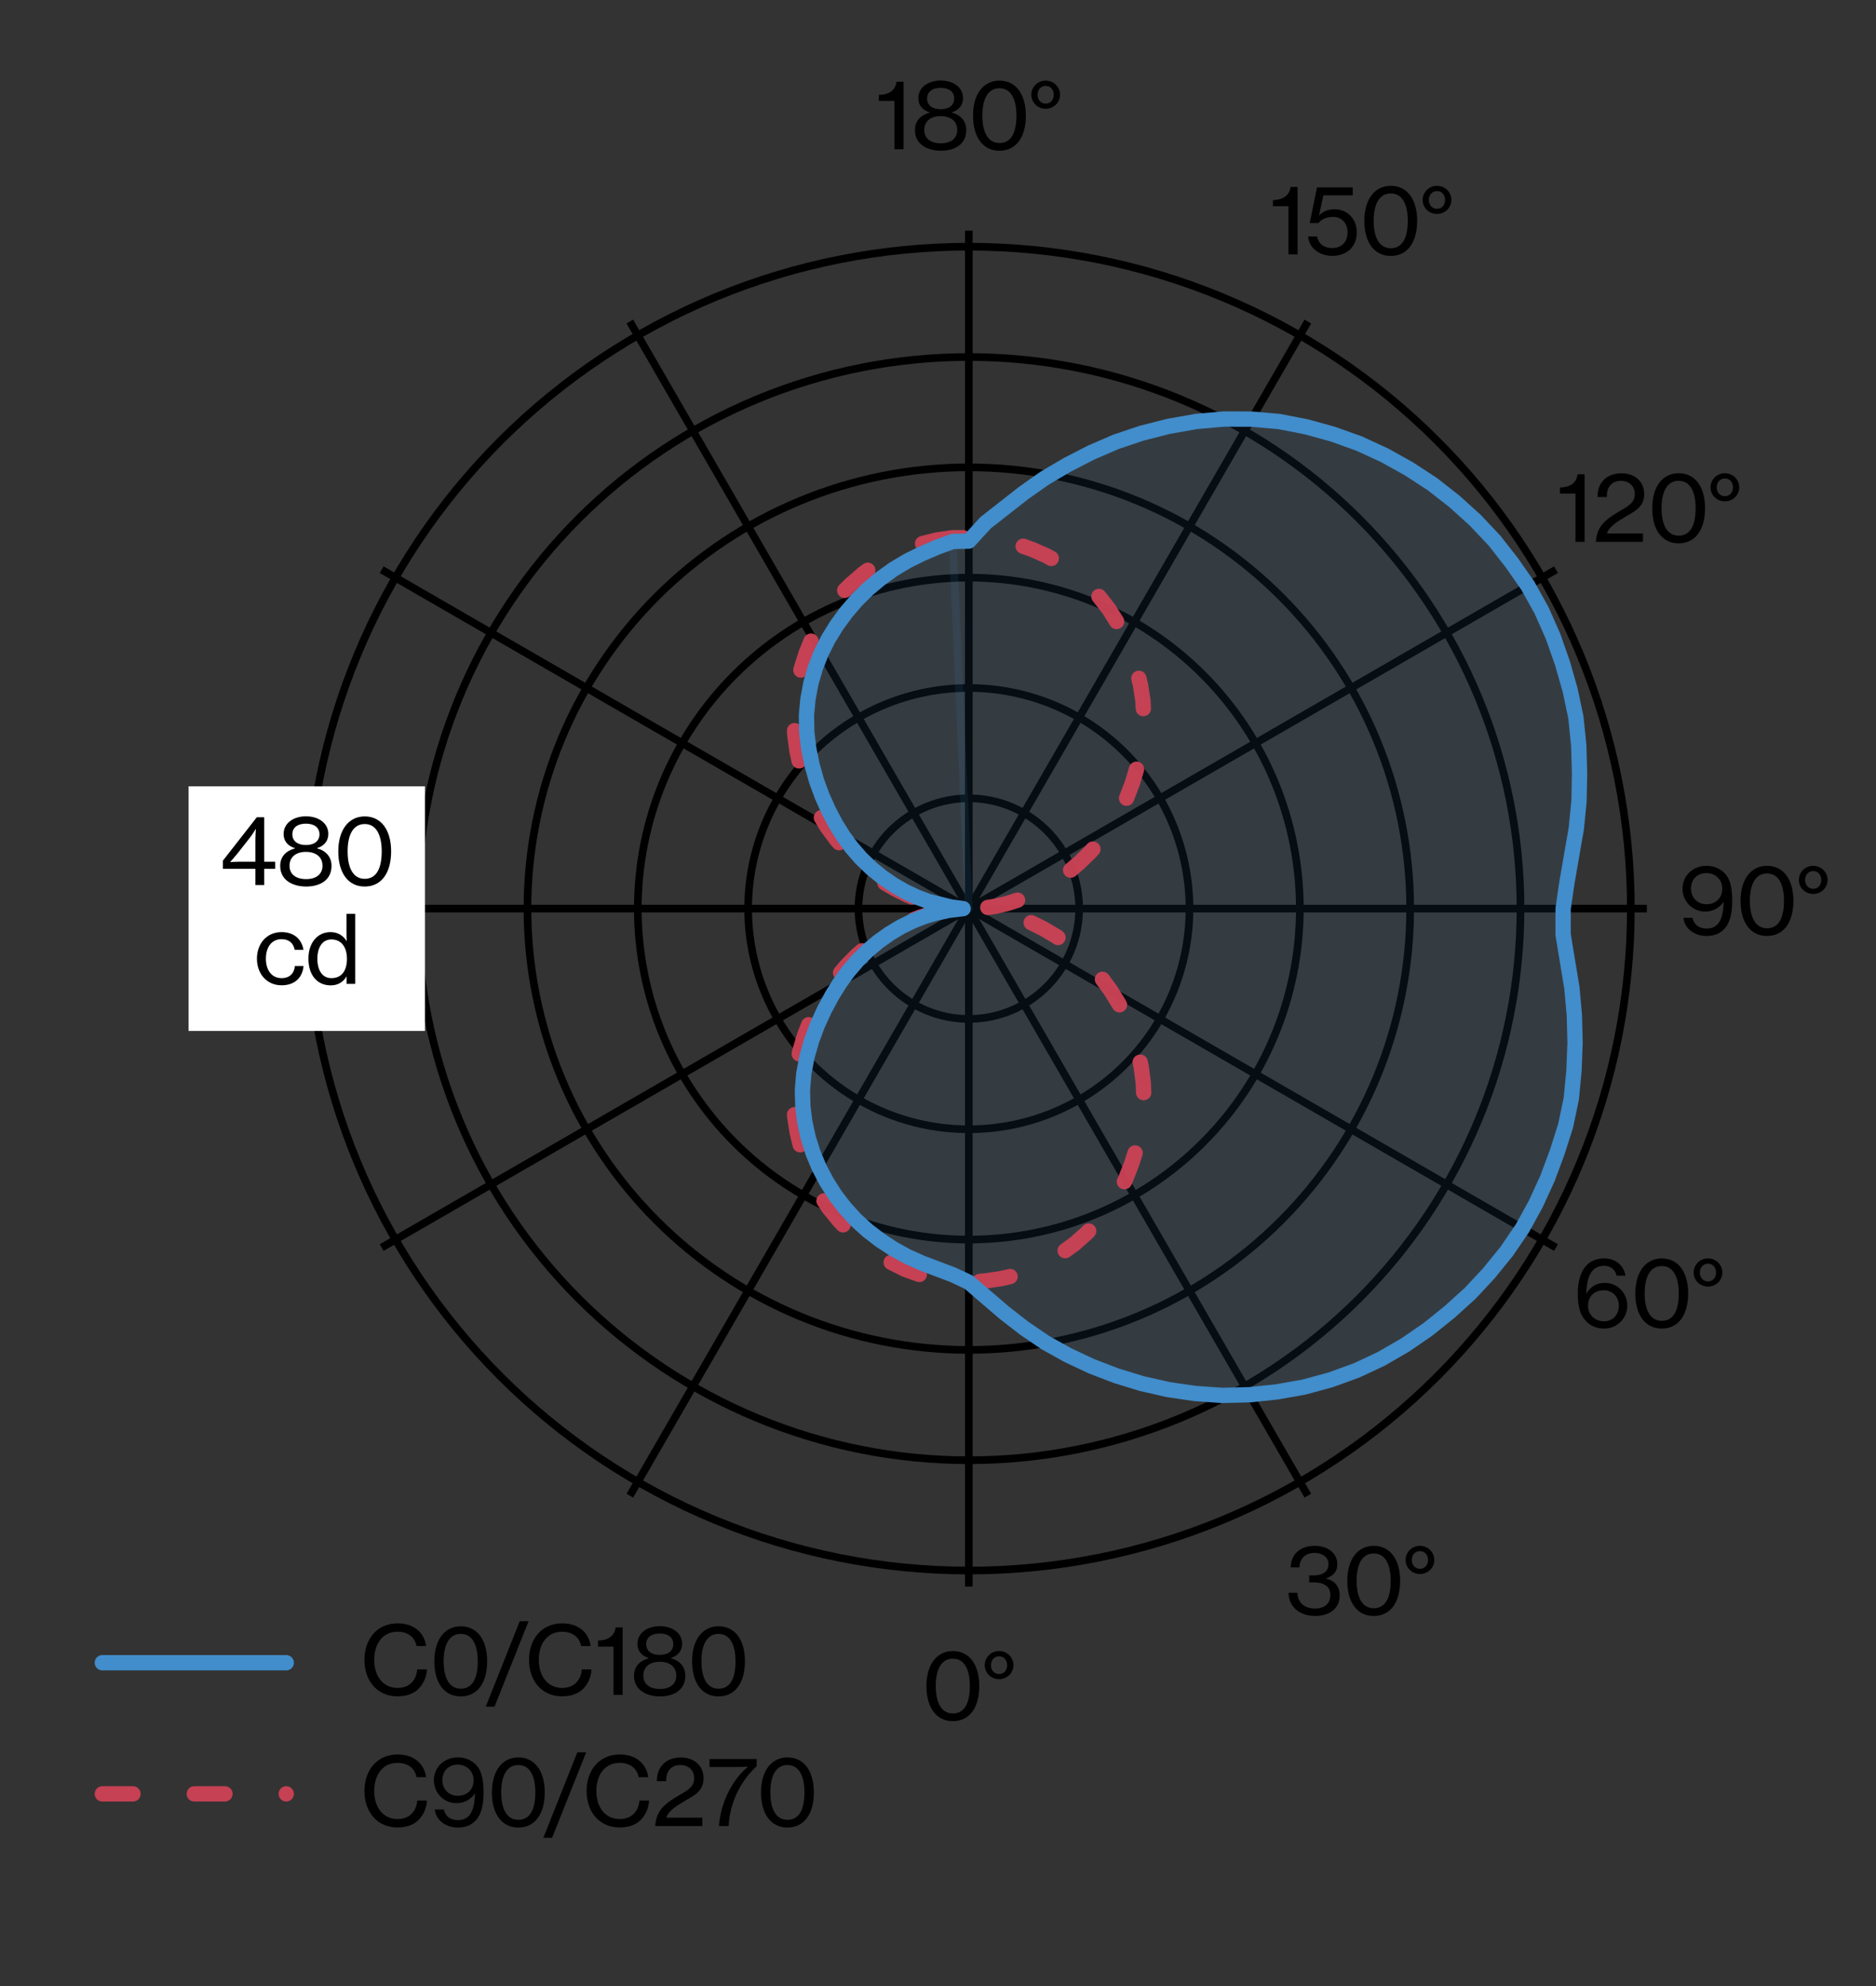 <?xml version="1.0" encoding="utf-8" standalone="no"?>
<!DOCTYPE svg PUBLIC "-//W3C//DTD SVG 1.1//EN"
  "http://www.w3.org/Graphics/SVG/1.1/DTD/svg11.dtd">
<svg xmlns:xlink="http://www.w3.org/1999/xlink" width="244.8pt" height="259.2pt" viewBox="0 0 244.8 259.2" xmlns="http://www.w3.org/2000/svg" version="1.1">
 <rect x="0" y="0" width="244.8" height="259.2" fill="#333333" stroke="none"/>
 <defs>
  <style type="text/css">*{stroke-linejoin: round; stroke-linecap: butt}</style>
 </defs>
 <g id="figure_1">
  <g id="axes_1">
   <g id="matplotlib.axis_1">
    <g id="xtick_1">
     <g id="line2d_1">
      <path d="M 126.422 118.585 
L 126.422 207.063 
" clip-path="url(#p7d780ab460)" style="fill: none; stroke: #000000; stroke-linecap: square"/>
     </g>
     <g id="text_1">
      <!-- 0° -->
      <g transform="translate(120.24 224.435) scale(0.12 -0.12)">
       <defs>
        <path id="NHaasGroteskTXPro-55Rg-30" d="M 2131 -102 
C 3277 -102 3930 832 3930 2285 
C 3930 3770 3232 4666 2138 4666 
C 1050 4666 339 3757 339 2285 
C 339 832 1005 -102 2131 -102 
z
M 2138 422 
C 1357 422 973 1152 973 2285 
C 973 3430 1357 4147 2138 4147 
C 2912 4147 3290 3418 3290 2285 
C 3290 1133 2931 422 2138 422 
z
" transform="scale(0.016)"/>
        <path id="NHaasGroteskTXPro-55Rg-b0" d="M 1222 2752 
C 1766 2752 2202 3174 2202 3706 
C 2202 4237 1766 4666 1222 4666 
C 685 4666 250 4237 250 3706 
C 250 3174 685 2752 1222 2752 
z
M 1222 3104 
C 896 3104 672 3360 672 3706 
C 672 4045 896 4307 1222 4307 
C 1562 4307 1773 4045 1773 3706 
C 1773 3360 1562 3104 1222 3104 
z
" transform="scale(0.016)"/>
       </defs>
       <use xlink:href="#NHaasGroteskTXPro-55Rg-30"/>
       <use xlink:href="#NHaasGroteskTXPro-55Rg-b0" x="64.825"/>
      </g>
     </g>
    </g>
    <g id="xtick_2">
     <g id="line2d_2">
      <path d="M 126.422 118.585 
L 170.661 195.209 
" clip-path="url(#p7d780ab460)" style="fill: none; stroke: #000000; stroke-linecap: square"/>
     </g>
     <g id="text_2">
      <!-- 30° -->
      <g transform="translate(167.801 210.706) scale(0.12 -0.12)">
       <defs>
        <path id="NHaasGroteskTXPro-55Rg-33" d="M 2003 -102 
C 2931 -102 3654 390 3654 1280 
C 3654 1869 3373 2272 2739 2438 
L 2739 2458 
C 3187 2605 3494 2899 3494 3411 
C 3494 4198 2816 4666 1958 4666 
C 941 4666 333 4058 326 3200 
L 922 3200 
C 928 3770 1299 4186 1939 4186 
C 2470 4186 2893 3898 2893 3418 
C 2893 2944 2541 2656 1862 2656 
L 1581 2656 
L 1581 2182 
L 1869 2182 
C 2605 2182 3021 1888 3021 1331 
C 3021 710 2592 403 1984 403 
C 1248 403 800 806 781 1478 
L 179 1478 
C 186 973 384 576 717 307 
C 1043 38 1491 -102 2003 -102 
z
" transform="scale(0.016)"/>
       </defs>
       <use xlink:href="#NHaasGroteskTXPro-55Rg-33"/>
       <use xlink:href="#NHaasGroteskTXPro-55Rg-30" x="61.3"/>
       <use xlink:href="#NHaasGroteskTXPro-55Rg-b0" x="126.125"/>
      </g>
     </g>
    </g>
    <g id="xtick_3">
     <g id="line2d_3">
      <path d="M 126.422 118.585 
L 203.046 162.824 
" clip-path="url(#p7d780ab460)" style="fill: none; stroke: #000000; stroke-linecap: square"/>
     </g>
     <g id="text_3">
      <!-- 60° -->
      <g transform="translate(205.233 173.196) scale(0.12 -0.12)">
       <defs>
        <path id="NHaasGroteskTXPro-55Rg-36" d="M 2138 -102 
C 3014 -102 3712 602 3706 1466 
C 3699 2317 3027 3002 2189 3002 
C 1638 3002 1235 2784 934 2285 
L 922 2285 
C 954 3469 1280 4160 2138 4160 
C 2650 4160 2925 3808 2970 3494 
L 3578 3494 
C 3494 4058 3040 4666 2125 4666 
C 1536 4666 1094 4435 794 4026 
C 493 3610 339 3014 339 2304 
C 339 1389 499 768 973 333 
C 1248 64 1626 -102 2138 -102 
z
M 2125 390 
C 1510 390 1037 826 1037 1453 
C 1037 2086 1472 2502 2106 2502 
C 2688 2502 3130 2074 3130 1446 
C 3130 819 2701 390 2125 390 
z
" transform="scale(0.016)"/>
       </defs>
       <use xlink:href="#NHaasGroteskTXPro-55Rg-36"/>
       <use xlink:href="#NHaasGroteskTXPro-55Rg-30" x="62.6"/>
       <use xlink:href="#NHaasGroteskTXPro-55Rg-b0" x="127.425"/>
      </g>
     </g>
    </g>
    <g id="xtick_4">
     <g id="line2d_4">
      <path d="M 126.422 118.585 
L 214.9 118.585 
" clip-path="url(#p7d780ab460)" style="fill: none; stroke: #000000; stroke-linecap: square"/>
     </g>
     <g id="text_4">
      <!-- 90° -->
      <g transform="translate(218.963 121.957) scale(0.12 -0.12)">
       <defs>
        <path id="NHaasGroteskTXPro-55Rg-39" d="M 1952 -102 
C 2406 -102 2784 32 3059 288 
C 3501 685 3686 1357 3686 2266 
C 3686 3264 3520 3917 3002 4314 
C 2733 4518 2381 4666 1926 4666 
C 992 4666 301 3968 307 3104 
C 314 2246 992 1555 1837 1555 
C 2374 1555 2797 1798 3091 2202 
L 3104 2202 
C 3078 1485 2963 998 2701 710 
C 2522 506 2278 403 1939 403 
C 1357 403 1050 749 992 1126 
L 371 1126 
C 429 454 1050 -102 1952 -102 
z
M 1920 2054 
C 1344 2054 883 2496 883 3117 
C 883 3744 1312 4173 1926 4173 
C 2528 4173 3008 3744 3008 3117 
C 3008 2490 2586 2054 1920 2054 
z
" transform="scale(0.016)"/>
       </defs>
       <use xlink:href="#NHaasGroteskTXPro-55Rg-39"/>
       <use xlink:href="#NHaasGroteskTXPro-55Rg-30" x="62.6"/>
       <use xlink:href="#NHaasGroteskTXPro-55Rg-b0" x="127.425"/>
      </g>
     </g>
    </g>
    <g id="xtick_5">
     <g id="line2d_5">
      <path d="M 126.422 118.585 
L 203.046 74.346 
" clip-path="url(#p7d780ab460)" style="fill: none; stroke: #000000; stroke-linecap: square"/>
     </g>
     <g id="text_5">
      <!-- 120° -->
      <g transform="translate(203.029 70.718) scale(0.12 -0.12)">
       <defs>
        <path id="NHaasGroteskTXPro-55Rg-31" d="M 1331 0 
L 1952 0 
L 1952 4589 
L 1472 4589 
C 1389 3923 851 3706 275 3693 
L 275 3283 
L 1331 3283 
L 1331 0 
z
" transform="scale(0.016)"/>
        <path id="NHaasGroteskTXPro-55Rg-32" d="M 256 0 
L 3456 0 
L 3456 570 
L 1011 570 
L 1024 621 
C 1203 1094 1824 1440 2298 1728 
C 2982 2118 3539 2413 3539 3258 
C 3539 4064 2938 4659 2003 4659 
C 1504 4659 1069 4506 787 4205 
C 512 3923 365 3558 365 3046 
L 998 3046 
C 998 3430 1075 3680 1254 3866 
C 1421 4051 1645 4147 1952 4147 
C 2534 4147 2899 3782 2899 3245 
C 2899 2720 2566 2490 1997 2163 
C 1562 1901 1088 1638 742 1254 
C 467 941 282 550 256 0 
z
" transform="scale(0.016)"/>
       </defs>
       <use xlink:href="#NHaasGroteskTXPro-55Rg-31"/>
       <use xlink:href="#NHaasGroteskTXPro-55Rg-32" x="39.4"/>
       <use xlink:href="#NHaasGroteskTXPro-55Rg-30" x="99.325"/>
       <use xlink:href="#NHaasGroteskTXPro-55Rg-b0" x="164.15"/>
      </g>
     </g>
    </g>
    <g id="xtick_6">
     <g id="line2d_6">
      <path d="M 126.422 118.585 
L 170.661 41.961 
" clip-path="url(#p7d780ab460)" style="fill: none; stroke: #000000; stroke-linecap: square"/>
     </g>
     <g id="text_6">
      <!-- 150° -->
      <g transform="translate(165.575 33.209) scale(0.12 -0.12)">
       <defs>
        <path id="NHaasGroteskTXPro-55Rg-35" d="M 1862 -96 
C 2810 -96 3514 512 3514 1491 
C 3514 2496 2784 3072 2016 3072 
C 1549 3072 1216 2925 960 2662 
L 947 2662 
L 1242 4019 
L 3238 4019 
L 3238 4557 
L 806 4557 
L 314 2131 
L 902 2131 
C 1075 2349 1395 2554 1901 2554 
C 2445 2554 2886 2163 2886 1504 
C 2886 858 2483 435 1850 435 
C 1229 435 909 762 813 1222 
L 205 1222 
C 262 486 902 -96 1862 -96 
z
" transform="scale(0.016)"/>
       </defs>
       <use xlink:href="#NHaasGroteskTXPro-55Rg-31"/>
       <use xlink:href="#NHaasGroteskTXPro-55Rg-35" x="39.4"/>
       <use xlink:href="#NHaasGroteskTXPro-55Rg-30" x="98.4"/>
       <use xlink:href="#NHaasGroteskTXPro-55Rg-b0" x="163.225"/>
      </g>
     </g>
    </g>
    <g id="xtick_7">
     <g id="line2d_7">
      <path d="M 126.422 118.585 
L 126.422 30.107 
" clip-path="url(#p7d780ab460)" style="fill: none; stroke: #000000; stroke-linecap: square"/>
     </g>
     <g id="text_7">
      <!-- 180° -->
      <g transform="translate(114.16 19.479) scale(0.12 -0.12)">
       <defs>
        <path id="NHaasGroteskTXPro-55Rg-38" d="M 2029 -102 
C 2899 -102 3750 288 3750 1306 
C 3750 1920 3354 2342 2771 2490 
L 2771 2509 
C 3258 2662 3533 3008 3533 3475 
C 3533 4205 2874 4672 2010 4672 
C 1152 4672 493 4198 493 3469 
C 493 3002 768 2656 1261 2509 
L 1261 2490 
C 678 2330 262 1952 262 1306 
C 262 294 1158 -102 2029 -102 
z
M 2010 2720 
C 1440 2720 1088 2995 1088 3450 
C 1088 3904 1440 4173 2010 4173 
C 2579 4173 2931 3904 2931 3450 
C 2931 2995 2579 2720 2010 2720 
z
M 2029 403 
C 1318 403 896 736 896 1312 
C 896 1888 1312 2253 2010 2253 
C 2714 2253 3136 1888 3136 1312 
C 3136 742 2714 403 2029 403 
z
" transform="scale(0.016)"/>
       </defs>
       <use xlink:href="#NHaasGroteskTXPro-55Rg-31"/>
       <use xlink:href="#NHaasGroteskTXPro-55Rg-38" x="39.4"/>
       <use xlink:href="#NHaasGroteskTXPro-55Rg-30" x="101.325"/>
       <use xlink:href="#NHaasGroteskTXPro-55Rg-b0" x="166.15"/>
      </g>
     </g>
    </g>
    <g id="xtick_8">
     <g id="line2d_8">
      <path d="M 126.422 118.585 
L 82.183 41.961 
" clip-path="url(#p7d780ab460)" style="fill: none; stroke: #000000; stroke-linecap: square"/>
     </g>
    </g>
    <g id="xtick_9">
     <g id="line2d_9">
      <path d="M 126.422 118.585 
L 49.798 74.346 
" clip-path="url(#p7d780ab460)" style="fill: none; stroke: #000000; stroke-linecap: square"/>
     </g>
    </g>
    <g id="xtick_10">
     <g id="line2d_10">
      <path d="M 126.422 118.585 
L 37.944 118.585 
" clip-path="url(#p7d780ab460)" style="fill: none; stroke: #000000; stroke-linecap: square"/>
     </g>
    </g>
    <g id="xtick_11">
     <g id="line2d_11">
      <path d="M 126.422 118.585 
L 49.798 162.824 
" clip-path="url(#p7d780ab460)" style="fill: none; stroke: #000000; stroke-linecap: square"/>
     </g>
    </g>
    <g id="xtick_12">
     <g id="line2d_12">
      <path d="M 126.422 118.585 
L 82.183 195.209 
" clip-path="url(#p7d780ab460)" style="fill: none; stroke: #000000; stroke-linecap: square"/>
     </g>
    </g>
   </g>
   <g id="matplotlib.axis_2">
    <g id="ytick_1">
     <g id="line2d_13">
      <path d="M 126.422 132.983 
C 128.313 132.983 130.185 132.611 131.932 131.887 
C 133.679 131.164 135.266 130.103 136.603 128.766 
C 137.94 127.429 139.001 125.842 139.724 124.095 
C 140.448 122.348 140.82 120.476 140.82 118.585 
C 140.82 116.694 140.448 114.822 139.724 113.075 
C 139.001 111.328 137.94 109.741 136.603 108.404 
C 135.266 107.067 133.679 106.006 131.932 105.283 
C 130.185 104.559 128.313 104.187 126.422 104.187 
C 124.531 104.187 122.659 104.559 120.912 105.283 
C 119.165 106.006 117.578 107.067 116.241 108.404 
C 114.904 109.741 113.843 111.328 113.12 113.075 
C 112.396 114.822 112.024 116.694 112.024 118.585 
C 112.024 120.476 112.396 122.348 113.12 124.095 
C 113.843 125.842 114.904 127.429 116.241 128.766 
C 117.578 130.103 119.165 131.164 120.912 131.887 
C 122.659 132.611 124.531 132.983 126.422 132.983 
" clip-path="url(#p7d780ab460)" style="fill: none; stroke: #000000; stroke-linecap: square"/>
     </g>
    </g>
    <g id="ytick_2">
     <g id="line2d_14">
      <path d="M 126.422 147.381 
C 130.204 147.381 133.948 146.637 137.442 145.189 
C 140.936 143.742 144.11 141.621 146.784 138.947 
C 149.458 136.273 151.579 133.099 153.026 129.605 
C 154.474 126.111 155.218 122.367 155.218 118.585 
C 155.218 114.803 154.474 111.059 153.026 107.565 
C 151.579 104.071 149.458 100.897 146.784 98.223 
C 144.11 95.549 140.936 93.428 137.442 91.981 
C 133.948 90.533 130.204 89.789 126.422 89.789 
C 122.64 89.789 118.896 90.533 115.402 91.981 
C 111.908 93.428 108.734 95.549 106.06 98.223 
C 103.386 100.897 101.265 104.071 99.818 107.565 
C 98.37 111.059 97.626 114.803 97.626 118.585 
C 97.626 122.367 98.37 126.111 99.818 129.605 
C 101.265 133.099 103.386 136.273 106.06 138.947 
C 108.734 141.621 111.908 143.742 115.402 145.189 
C 118.896 146.637 122.64 147.381 126.422 147.381 
" clip-path="url(#p7d780ab460)" style="fill: none; stroke: #000000; stroke-linecap: square"/>
     </g>
    </g>
    <g id="ytick_3">
     <g id="line2d_15">
      <path d="M 126.422 161.78 
C 132.094 161.78 137.711 160.662 142.952 158.492 
C 148.192 156.321 152.954 153.139 156.965 149.128 
C 160.976 145.117 164.158 140.355 166.329 135.115 
C 168.499 129.874 169.617 124.257 169.617 118.585 
C 169.617 112.913 168.499 107.296 166.329 102.055 
C 164.158 96.815 160.976 92.053 156.965 88.042 
C 152.954 84.031 148.192 80.849 142.952 78.678 
C 137.711 76.508 132.094 75.39 126.422 75.39 
C 120.75 75.39 115.133 76.508 109.892 78.678 
C 104.652 80.849 99.89 84.031 95.879 88.042 
C 91.868 92.053 88.686 96.815 86.515 102.055 
C 84.345 107.296 83.227 112.913 83.227 118.585 
C 83.227 124.257 84.345 129.874 86.515 135.115 
C 88.686 140.355 91.868 145.117 95.879 149.128 
C 99.89 153.139 104.652 156.321 109.892 158.492 
C 115.133 160.662 120.75 161.78 126.422 161.78 
" clip-path="url(#p7d780ab460)" style="fill: none; stroke: #000000; stroke-linecap: square"/>
     </g>
    </g>
    <g id="ytick_4">
     <g id="line2d_16">
      <path d="M 126.422 176.178 
C 133.985 176.178 141.474 174.688 148.462 171.794 
C 155.449 168.9 161.798 164.657 167.146 159.309 
C 172.494 153.961 176.737 147.612 179.631 140.625 
C 182.525 133.637 184.015 126.148 184.015 118.585 
C 184.015 111.022 182.525 103.533 179.631 96.545 
C 176.737 89.558 172.494 83.209 167.146 77.861 
C 161.798 72.513 155.449 68.27 148.462 65.376 
C 141.474 62.482 133.985 60.992 126.422 60.992 
C 118.859 60.992 111.37 62.482 104.382 65.376 
C 97.395 68.27 91.046 72.513 85.698 77.861 
C 80.35 83.209 76.107 89.558 73.213 96.545 
C 70.319 103.533 68.829 111.022 68.829 118.585 
C 68.829 126.148 70.319 133.637 73.213 140.625 
C 76.107 147.612 80.35 153.961 85.698 159.309 
C 91.046 164.657 97.395 168.9 104.382 171.794 
C 111.37 174.688 118.859 176.178 126.422 176.178 
" clip-path="url(#p7d780ab460)" style="fill: none; stroke: #000000; stroke-linecap: square"/>
     </g>
    </g>
    <g id="ytick_5">
     <g id="line2d_17">
      <path d="M 126.422 190.576 
C 135.876 190.576 145.238 188.714 153.972 185.096 
C 162.706 181.478 170.642 176.175 177.327 169.49 
C 184.012 162.805 189.315 154.869 192.933 146.135 
C 196.551 137.401 198.413 128.039 198.413 118.585 
C 198.413 109.131 196.551 99.769 192.933 91.035 
C 189.315 82.301 184.012 74.365 177.327 67.68 
C 170.642 60.995 162.706 55.692 153.972 52.074 
C 145.238 48.456 135.876 46.594 126.422 46.594 
C 116.968 46.594 107.606 48.456 98.872 52.074 
C 90.138 55.692 82.202 60.995 75.517 67.68 
C 68.832 74.365 63.529 82.301 59.911 91.035 
C 56.293 99.769 54.431 109.131 54.431 118.585 
C 54.431 128.039 56.293 137.401 59.911 146.135 
C 63.529 154.869 68.832 162.805 75.517 169.49 
C 82.202 176.175 90.138 181.478 98.872 185.096 
C 107.606 188.714 116.968 190.576 126.422 190.576 
" clip-path="url(#p7d780ab460)" style="fill: none; stroke: #000000; stroke-linecap: square"/>
     </g>
    </g>
    <g id="ytick_6">
     <g id="line2d_18">
      <path d="M 126.422 204.974 
C 137.767 204.974 149.001 202.74 159.482 198.398 
C 169.963 194.057 179.487 187.693 187.508 179.671 
C 195.53 171.65 201.894 162.126 206.235 151.645 
C 210.577 141.164 212.811 129.93 212.811 118.585 
C 212.811 107.24 210.577 96.006 206.235 85.525 
C 201.894 75.044 195.53 65.52 187.508 57.499 
C 179.487 49.477 169.963 43.113 159.482 38.772 
C 149.001 34.43 137.767 32.196 126.422 32.196 
C 115.077 32.196 103.843 34.43 93.362 38.772 
C 82.881 43.113 73.357 49.477 65.336 57.499 
C 57.314 65.52 50.95 75.044 46.609 85.525 
C 42.267 96.006 40.033 107.24 40.033 118.585 
C 40.033 129.93 42.267 141.164 46.609 151.645 
C 50.95 162.126 57.314 171.65 65.336 179.671 
C 73.357 187.693 82.881 194.057 93.362 198.398 
C 103.843 202.74 115.077 204.974 126.422 204.974 
" clip-path="url(#p7d780ab460)" style="fill: none; stroke: #000000; stroke-linecap: square"/>
     </g>
     <g id="text_8">
      <g id="patch_1">
       <path d="M 24.61 134.551 
L 55.456 134.551 
L 55.456 102.619 
L 24.61 102.619 
z
" style="fill: #ffffff"/>
      </g>
      <!-- 480 -->
      <g transform="translate(28.57 115.508) scale(0.12 -0.12)">
       <defs>
        <path id="NHaasGroteskTXPro-55Rg-34" d="M 2477 0 
L 3078 0 
L 3078 1107 
L 3821 1107 
L 3821 1587 
L 3078 1587 
L 3078 4608 
L 2573 4608 
L 269 1658 
L 269 1107 
L 2477 1107 
L 2477 0 
z
M 768 1562 
L 768 1574 
C 768 1574 1075 1914 1254 2138 
L 2099 3213 
C 2285 3450 2496 3808 2496 3808 
L 2509 3808 
C 2509 3808 2477 3379 2477 3136 
L 2477 1587 
L 1446 1587 
C 1184 1587 768 1562 768 1562 
z
" transform="scale(0.016)"/>
       </defs>
       <use xlink:href="#NHaasGroteskTXPro-55Rg-34"/>
       <use xlink:href="#NHaasGroteskTXPro-55Rg-38" x="62.425"/>
       <use xlink:href="#NHaasGroteskTXPro-55Rg-30" x="124.35"/>
      </g>
      <!-- cd -->
      <g transform="translate(33.097 128.407) scale(0.12 -0.12)">
       <defs>
        <path id="NHaasGroteskTXPro-55Rg-63" d="M 1901 -96 
C 2771 -96 3315 397 3392 1216 
L 2803 1216 
C 2758 704 2438 390 1901 390 
C 1197 390 832 973 832 1715 
C 832 2458 1197 3040 1901 3040 
C 2400 3040 2707 2765 2790 2317 
L 3386 2317 
C 3264 3053 2726 3520 1901 3520 
C 870 3520 224 2714 224 1715 
C 224 710 870 -96 1901 -96 
z
" transform="scale(0.016)"/>
        <path id="NHaasGroteskTXPro-55Rg-64" d="M 1741 -102 
C 2221 -102 2586 122 2803 493 
L 2816 493 
L 2816 0 
L 3405 0 
L 3405 4762 
L 2810 4762 
L 2810 3546 
C 2810 3315 2816 3066 2829 2912 
L 2816 2912 
C 2598 3277 2214 3520 1728 3520 
C 877 3520 224 2842 224 1709 
C 224 602 813 -102 1741 -102 
z
M 1786 390 
C 1152 390 832 947 832 1702 
C 832 2458 1152 3021 1786 3021 
C 2477 3021 2842 2477 2842 1702 
C 2842 947 2522 390 1786 390 
z
" transform="scale(0.016)"/>
       </defs>
       <use xlink:href="#NHaasGroteskTXPro-55Rg-63"/>
       <use xlink:href="#NHaasGroteskTXPro-55Rg-64" x="56"/>
      </g>
     </g>
    </g>
   </g>
   <g id="PolyCollection_1">
    <defs>
     <path id="m63413c58b5" d="M 126.422 -140.615 
L 124.33 -188.537 
L 122.295 -187.789 
L 120.323 -186.942 
L 118.419 -186 
L 116.601 -184.914 
L 114.883 -183.679 
L 113.268 -182.333 
L 111.775 -180.858 
L 110.412 -179.266 
L 109.182 -177.586 
L 108.092 -175.826 
L 107.161 -173.977 
L 106.398 -172.046 
L 105.819 -170.039 
L 105.431 -167.971 
L 105.235 -165.864 
L 105.27 -163.698 
L 105.529 -161.508 
L 105.969 -159.356 
L 106.551 -157.289 
L 107.279 -155.304 
L 108.116 -153.433 
L 109.025 -151.698 
L 110.034 -150.077 
L 111.144 -148.568 
L 112.357 -147.174 
L 113.686 -145.891 
L 115.101 -144.735 
L 116.576 -143.719 
L 118.092 -142.847 
L 119.648 -142.117 
L 121.224 -141.531 
L 122.736 -141.1 
L 124.142 -140.814 
L 125.279 -140.665 
L 125.678 -140.615 
L 125.066 -140.556 
L 123.781 -140.384 
L 122.257 -140.067 
L 120.649 -139.597 
L 119.087 -138.989 
L 117.579 -138.245 
L 116.093 -137.358 
L 114.638 -136.326 
L 113.235 -135.153 
L 111.91 -133.848 
L 110.69 -132.426 
L 109.578 -130.89 
L 108.552 -129.231 
L 107.582 -127.423 
L 106.689 -125.474 
L 105.915 -123.408 
L 105.3 -121.26 
L 104.888 -119.081 
L 104.709 -116.919 
L 104.764 -114.804 
L 105.025 -112.73 
L 105.473 -110.696 
L 106.097 -108.711 
L 106.9 -106.801 
L 107.865 -104.967 
L 108.98 -103.211 
L 110.246 -101.563 
L 111.648 -100.023 
L 113.183 -98.625 
L 114.831 -97.355 
L 116.577 -96.207 
L 118.414 -95.197 
L 120.33 -94.341 
L 122.309 -93.604 
L 124.336 -92.828 
L 126.422 -91.85 
L 126.422 -91.85 
L 128.637 -89.885 
L 131.035 -87.885 
L 133.63 -85.867 
L 136.409 -83.975 
L 139.341 -82.343 
L 142.425 -80.891 
L 145.642 -79.656 
L 148.983 -78.629 
L 152.421 -77.847 
L 155.93 -77.334 
L 159.494 -77.084 
L 163.052 -77.17 
L 166.605 -77.541 
L 170.148 -78.167 
L 173.616 -79.111 
L 177.001 -80.337 
L 180.258 -81.863 
L 183.37 -83.667 
L 186.341 -85.709 
L 189.156 -87.975 
L 191.849 -90.411 
L 194.324 -93.069 
L 196.615 -95.897 
L 198.666 -98.905 
L 200.416 -102.096 
L 201.93 -105.405 
L 203.197 -108.814 
L 204.298 -112.27 
L 205.041 -115.826 
L 205.39 -119.456 
L 205.531 -123.077 
L 205.441 -126.682 
L 205.121 -130.254 
L 204.522 -133.782 
L 203.969 -137.229 
L 203.975 -140.615 
L 204.47 -144.023 
L 205.099 -147.498 
L 205.691 -151.051 
L 206.049 -154.655 
L 206.115 -158.283 
L 206.011 -161.941 
L 205.635 -165.591 
L 204.879 -169.171 
L 203.871 -172.695 
L 202.652 -176.162 
L 201.166 -179.524 
L 199.381 -182.738 
L 197.278 -185.756 
L 195.017 -188.645 
L 192.496 -191.315 
L 189.774 -193.774 
L 186.893 -196.027 
L 183.831 -198.024 
L 180.649 -199.794 
L 177.352 -201.311 
L 173.936 -202.536 
L 170.453 -203.498 
L 166.921 -204.186 
L 163.306 -204.499 
L 159.684 -204.51 
L 156.067 -204.189 
L 152.493 -203.557 
L 149.01 -202.674 
L 145.632 -201.541 
L 142.369 -200.129 
L 139.261 -198.529 
L 136.33 -196.804 
L 133.563 -194.856 
L 130.991 -192.835 
L 128.621 -190.983 
L 126.422 -188.583 
L 124.33 -188.537 
L 126.422 -140.615 
L 126.422 -140.615 
L 126.422 -140.615 
L 126.422 -140.615 
L 126.422 -140.615 
L 126.422 -140.615 
L 126.422 -140.615 
L 126.422 -140.615 
L 126.422 -140.615 
L 126.422 -140.615 
L 126.422 -140.615 
L 126.422 -140.615 
L 126.422 -140.615 
L 126.422 -140.615 
L 126.422 -140.615 
L 126.422 -140.615 
L 126.422 -140.615 
L 126.422 -140.615 
L 126.422 -140.615 
L 126.422 -140.615 
L 126.422 -140.615 
L 126.422 -140.615 
L 126.422 -140.615 
L 126.422 -140.615 
L 126.422 -140.615 
L 126.422 -140.615 
L 126.422 -140.615 
L 126.422 -140.615 
L 126.422 -140.615 
L 126.422 -140.615 
L 126.422 -140.615 
L 126.422 -140.615 
L 126.422 -140.615 
L 126.422 -140.615 
L 126.422 -140.615 
L 126.422 -140.615 
L 126.422 -140.615 
L 126.422 -140.615 
L 126.422 -140.615 
L 126.422 -140.615 
L 126.422 -140.615 
L 126.422 -140.615 
L 126.422 -140.615 
L 126.422 -140.615 
L 126.422 -140.615 
L 126.422 -140.615 
L 126.422 -140.615 
L 126.422 -140.615 
L 126.422 -140.615 
L 126.422 -140.615 
L 126.422 -140.615 
L 126.422 -140.615 
L 126.422 -140.615 
L 126.422 -140.615 
L 126.422 -140.615 
L 126.422 -140.615 
L 126.422 -140.615 
L 126.422 -140.615 
L 126.422 -140.615 
L 126.422 -140.615 
L 126.422 -140.615 
L 126.422 -140.615 
L 126.422 -140.615 
L 126.422 -140.615 
L 126.422 -140.615 
L 126.422 -140.615 
L 126.422 -140.615 
L 126.422 -140.615 
L 126.422 -140.615 
L 126.422 -140.615 
L 126.422 -140.615 
L 126.422 -140.615 
L 126.422 -140.615 
L 126.422 -140.615 
L 126.422 -140.615 
L 126.422 -140.615 
L 126.422 -140.615 
L 126.422 -140.615 
L 126.422 -140.615 
L 126.422 -140.615 
L 126.422 -140.615 
L 126.422 -140.615 
L 126.422 -140.615 
L 126.422 -140.615 
L 126.422 -140.615 
L 126.422 -140.615 
L 126.422 -140.615 
L 126.422 -140.615 
L 126.422 -140.615 
L 126.422 -140.615 
L 126.422 -140.615 
L 126.422 -140.615 
L 126.422 -140.615 
L 126.422 -140.615 
L 126.422 -140.615 
L 126.422 -140.615 
L 126.422 -140.615 
L 126.422 -140.615 
L 126.422 -140.615 
L 126.422 -140.615 
L 126.422 -140.615 
L 126.422 -140.615 
L 126.422 -140.615 
L 126.422 -140.615 
L 126.422 -140.615 
L 126.422 -140.615 
L 126.422 -140.615 
L 126.422 -140.615 
L 126.422 -140.615 
L 126.422 -140.615 
L 126.422 -140.615 
L 126.422 -140.615 
L 126.422 -140.615 
L 126.422 -140.615 
L 126.422 -140.615 
L 126.422 -140.615 
L 126.422 -140.615 
L 126.422 -140.615 
L 126.422 -140.615 
L 126.422 -140.615 
L 126.422 -140.615 
L 126.422 -140.615 
L 126.422 -140.615 
L 126.422 -140.615 
L 126.422 -140.615 
L 126.422 -140.615 
L 126.422 -140.615 
L 126.422 -140.615 
L 126.422 -140.615 
L 126.422 -140.615 
L 126.422 -140.615 
L 126.422 -140.615 
L 126.422 -140.615 
L 126.422 -140.615 
L 126.422 -140.615 
L 126.422 -140.615 
L 126.422 -140.615 
L 126.422 -140.615 
L 126.422 -140.615 
L 126.422 -140.615 
L 126.422 -140.615 
L 126.422 -140.615 
L 126.422 -140.615 
L 126.422 -140.615 
L 126.422 -140.615 
L 126.422 -140.615 
L 126.422 -140.615 
z
" style="stroke: #428dcb; stroke-opacity: 0.1"/>
    </defs>
    <g clip-path="url(#p7d780ab460)">
     <use xlink:href="#m63413c58b5" x="0" y="259.2" style="fill: #428dcb; fill-opacity: 0.1; stroke: #428dcb; stroke-opacity: 0.1"/>
    </g>
   </g>
   <g id="line2d_19">
    <path d="M 124.308 70.176 
L 122.214 70.482 
L 120.157 70.999 
L 118.156 71.707 
L 116.22 72.565 
L 114.369 73.604 
L 112.637 74.864 
L 111.02 76.269 
L 109.511 77.757 
L 108.174 79.453 
L 107.015 81.305 
L 106.011 83.233 
L 105.189 85.256 
L 104.534 87.325 
L 104.02 89.39 
L 103.696 91.501 
L 103.593 93.672 
L 103.71 95.873 
L 104.001 98.04 
L 104.469 100.164 
L 105.084 102.212 
L 105.838 104.172 
L 106.797 106.082 
L 107.901 107.892 
L 109.153 109.595 
L 110.558 111.188 
L 112.039 112.628 
L 113.527 113.891 
L 115.102 115.016 
L 116.777 116.001 
L 118.38 116.802 
L 119.936 117.441 
L 121.486 117.935 
L 124.299 118.492 
L 124.969 118.585 
L 121.592 119.221 
L 120.002 119.717 
L 118.389 120.366 
L 116.744 121.178 
L 115.056 122.169 
L 113.4 123.325 
L 111.883 124.607 
L 110.492 126.013 
L 109.161 127.57 
L 107.905 129.276 
L 106.789 131.093 
L 105.818 133.012 
L 105.031 134.999 
L 104.406 137.059 
L 103.933 139.192 
L 103.658 141.349 
L 103.564 143.53 
L 103.696 145.669 
L 104.02 147.78 
L 104.526 149.856 
L 105.187 151.918 
L 105.992 153.971 
L 106.984 155.925 
L 108.182 157.7 
L 109.536 159.35 
L 111.017 160.91 
L 112.627 162.339 
L 114.362 163.594 
L 116.197 164.709 
L 118.119 165.672 
L 120.128 166.391 
L 122.198 166.871 
L 124.3 167.178 
L 126.422 167.35 
L 126.422 167.35 
L 128.544 167.178 
L 130.646 166.871 
L 132.716 166.391 
L 134.725 165.672 
L 136.647 164.709 
L 138.482 163.594 
L 140.217 162.339 
L 141.827 160.91 
L 143.308 159.35 
L 144.662 157.7 
L 145.86 155.925 
L 146.852 153.971 
L 147.657 151.918 
L 148.318 149.856 
L 148.824 147.78 
L 149.148 145.669 
L 149.28 143.53 
L 149.186 141.349 
L 148.911 139.192 
L 148.438 137.059 
L 147.813 134.999 
L 147.026 133.012 
L 146.055 131.093 
L 144.939 129.276 
L 143.683 127.57 
L 142.352 126.013 
L 140.961 124.607 
L 139.444 123.325 
L 137.788 122.169 
L 136.1 121.178 
L 134.455 120.366 
L 132.842 119.717 
L 131.252 119.221 
L 127.875 118.585 
L 129.857 118.285 
L 131.358 117.935 
L 132.908 117.441 
L 134.464 116.802 
L 136.067 116.001 
L 137.742 115.016 
L 139.317 113.891 
L 140.805 112.628 
L 142.286 111.188 
L 143.691 109.595 
L 144.943 107.892 
L 146.047 106.082 
L 147.006 104.172 
L 147.76 102.212 
L 148.375 100.164 
L 148.843 98.04 
L 149.134 95.873 
L 149.251 93.672 
L 149.148 91.501 
L 148.824 89.39 
L 148.31 87.325 
L 147.655 85.256 
L 146.833 83.233 
L 145.829 81.305 
L 144.67 79.453 
L 143.333 77.757 
L 141.824 76.269 
L 140.207 74.864 
L 138.475 73.604 
L 136.624 72.565 
L 134.688 71.707 
L 132.687 70.999 
L 130.63 70.482 
L 128.536 70.176 
L 124.308 70.176 
L 124.308 70.176 
" clip-path="url(#p7d780ab460)" style="fill: none; stroke-dasharray: 4,8; stroke-dashoffset: 0; stroke: #cb4255; stroke-opacity: 0.96; stroke-width: 2; stroke-linecap: round"/>
   </g>
   <g id="line2d_20">
    <path d="M 124.33 70.663 
L 122.295 71.411 
L 120.323 72.258 
L 118.419 73.2 
L 116.601 74.286 
L 114.883 75.521 
L 113.268 76.867 
L 111.775 78.342 
L 110.412 79.934 
L 109.182 81.614 
L 108.092 83.374 
L 107.161 85.223 
L 106.398 87.154 
L 105.819 89.161 
L 105.431 91.229 
L 105.235 93.336 
L 105.27 95.502 
L 105.529 97.692 
L 105.969 99.844 
L 106.551 101.911 
L 107.279 103.896 
L 108.116 105.767 
L 109.025 107.502 
L 110.034 109.123 
L 111.144 110.632 
L 112.357 112.026 
L 113.686 113.309 
L 115.101 114.465 
L 116.576 115.481 
L 118.092 116.353 
L 119.648 117.083 
L 121.224 117.669 
L 124.142 118.386 
L 125.678 118.585 
L 123.781 118.816 
L 122.257 119.133 
L 120.649 119.603 
L 119.087 120.211 
L 117.579 120.955 
L 116.093 121.842 
L 114.638 122.874 
L 113.235 124.047 
L 111.91 125.352 
L 110.69 126.774 
L 109.578 128.31 
L 108.552 129.969 
L 107.582 131.777 
L 106.689 133.726 
L 105.915 135.792 
L 105.3 137.94 
L 104.888 140.119 
L 104.709 142.281 
L 104.764 144.396 
L 105.025 146.47 
L 105.473 148.504 
L 106.097 150.489 
L 106.9 152.399 
L 107.865 154.233 
L 108.98 155.989 
L 110.246 157.637 
L 111.648 159.177 
L 113.183 160.575 
L 114.831 161.845 
L 116.577 162.993 
L 118.414 164.003 
L 120.33 164.859 
L 124.336 166.372 
L 126.422 167.35 
L 126.422 167.35 
L 131.035 171.315 
L 133.63 173.333 
L 136.409 175.225 
L 139.341 176.857 
L 142.425 178.309 
L 145.642 179.544 
L 148.983 180.571 
L 152.421 181.353 
L 155.93 181.866 
L 159.494 182.116 
L 163.052 182.03 
L 166.605 181.659 
L 170.148 181.033 
L 173.616 180.089 
L 177.001 178.863 
L 180.258 177.337 
L 183.37 175.533 
L 186.341 173.491 
L 189.156 171.225 
L 191.849 168.789 
L 194.324 166.131 
L 196.615 163.303 
L 198.666 160.295 
L 200.416 157.104 
L 201.93 153.795 
L 203.197 150.386 
L 204.298 146.93 
L 205.041 143.374 
L 205.39 139.744 
L 205.531 136.123 
L 205.441 132.518 
L 205.121 128.946 
L 203.969 121.971 
L 203.975 118.585 
L 204.47 115.177 
L 205.691 108.149 
L 206.049 104.545 
L 206.115 100.917 
L 206.011 97.259 
L 205.635 93.609 
L 204.879 90.029 
L 203.871 86.505 
L 202.652 83.038 
L 201.166 79.676 
L 199.381 76.462 
L 197.278 73.444 
L 195.017 70.555 
L 192.496 67.885 
L 189.774 65.426 
L 186.893 63.173 
L 183.831 61.176 
L 180.649 59.406 
L 177.352 57.889 
L 173.936 56.664 
L 170.453 55.702 
L 166.921 55.014 
L 163.306 54.701 
L 159.684 54.69 
L 156.067 55.011 
L 152.493 55.643 
L 149.01 56.526 
L 145.632 57.659 
L 142.369 59.071 
L 139.261 60.671 
L 136.33 62.396 
L 133.563 64.344 
L 128.621 68.217 
L 126.422 70.617 
L 124.33 70.663 
L 124.33 70.663 
" clip-path="url(#p7d780ab460)" style="fill: none; stroke: #428dcb; stroke-width: 2; stroke-linecap: round"/>
   </g>
   <g id="patch_2">
    <path d="M 126.422 207.063 
C 138.041 207.063 149.547 204.774 160.281 200.328 
C 171.015 195.882 180.77 189.364 188.985 181.148 
C 197.201 172.933 203.719 163.178 208.165 152.444 
C 212.611 141.71 214.9 130.204 214.9 118.585 
C 214.9 106.966 212.611 95.46 208.165 84.726 
C 203.719 73.992 197.201 64.237 188.985 56.022 
C 180.77 47.806 171.015 41.288 160.281 36.842 
C 149.547 32.396 138.041 30.107 126.422 30.107 
C 114.803 30.107 103.297 32.396 92.563 36.842 
C 81.829 41.288 72.074 47.806 63.859 56.022 
C 55.643 64.237 49.125 73.992 44.679 84.726 
C 40.233 95.46 37.944 106.966 37.944 118.585 
C 37.944 130.204 40.233 141.71 44.679 152.444 
C 49.125 163.178 55.643 172.933 63.859 181.148 
C 72.074 189.364 81.829 195.882 92.563 200.328 
C 103.297 204.774 114.803 207.063 126.422 207.063 
" style="fill: none; opacity: 0"/>
   </g>
   <g id="legend_1">
    <g id="line2d_21">
     <path d="M 13.353 217.005 
L 25.353 217.005 
L 37.353 217.005 
" style="fill: none; stroke: #428dcb; stroke-width: 2; stroke-linecap: round"/>
    </g>
    <g id="text_9">
     <!-- C0/C180 -->
     <g transform="translate(46.953 221.204) scale(0.12 -0.12)">
      <defs>
       <path id="NHaasGroteskTXPro-55Rg-43" d="M 2554 -96 
C 3168 -96 3654 77 3987 410 
C 4326 736 4550 1261 4557 1734 
L 3904 1734 
C 3846 1056 3430 474 2566 474 
C 1606 474 979 1242 979 2381 
C 979 3475 1549 4294 2560 4294 
C 3290 4294 3744 3904 3853 3322 
L 4506 3322 
C 4442 3776 4237 4166 3898 4442 
C 3578 4704 3130 4864 2573 4864 
C 1158 4864 314 3782 314 2381 
C 314 941 1197 -96 2554 -96 
z
" transform="scale(0.016)"/>
       <path id="NHaasGroteskTXPro-55Rg-2f" d="M -147 -800 
L 448 -800 
L 2765 5011 
L 2163 5011 
L -147 -800 
z
" transform="scale(0.016)"/>
      </defs>
      <use xlink:href="#NHaasGroteskTXPro-55Rg-43"/>
      <use xlink:href="#NHaasGroteskTXPro-55Rg-30" x="75.6"/>
      <use xlink:href="#NHaasGroteskTXPro-55Rg-2f" x="139.3"/>
      <use xlink:href="#NHaasGroteskTXPro-55Rg-43" x="178.975"/>
      <use xlink:href="#NHaasGroteskTXPro-55Rg-31" x="254.575"/>
      <use xlink:href="#NHaasGroteskTXPro-55Rg-38" x="293.975"/>
      <use xlink:href="#NHaasGroteskTXPro-55Rg-30" x="355.9"/>
     </g>
    </g>
    <g id="line2d_22">
     <path d="M 13.353 234.118 
L 25.353 234.118 
L 37.353 234.118 
" style="fill: none; stroke-dasharray: 4,8; stroke-dashoffset: 0; stroke: #cb4255; stroke-opacity: 0.96; stroke-width: 2; stroke-linecap: round"/>
    </g>
    <g id="text_10">
     <!-- C90/C270 -->
     <g transform="translate(46.953 238.318) scale(0.12 -0.12)">
      <defs>
       <path id="NHaasGroteskTXPro-55Rg-37" d="M 851 0 
L 1504 0 
C 1594 1786 2490 3245 3411 4064 
L 3411 4557 
L 205 4557 
L 205 4013 
L 1978 4013 
C 2458 4013 2816 4038 2816 4038 
L 2816 4026 
C 1786 3194 947 1600 851 0 
z
" transform="scale(0.016)"/>
      </defs>
      <use xlink:href="#NHaasGroteskTXPro-55Rg-43"/>
      <use xlink:href="#NHaasGroteskTXPro-55Rg-39" x="75.6"/>
      <use xlink:href="#NHaasGroteskTXPro-55Rg-30" x="138.2"/>
      <use xlink:href="#NHaasGroteskTXPro-55Rg-2f" x="201.9"/>
      <use xlink:href="#NHaasGroteskTXPro-55Rg-43" x="241.575"/>
      <use xlink:href="#NHaasGroteskTXPro-55Rg-32" x="317.175"/>
      <use xlink:href="#NHaasGroteskTXPro-55Rg-37" x="376.975"/>
      <use xlink:href="#NHaasGroteskTXPro-55Rg-30" x="430.85"/>
     </g>
    </g>
   </g>
  </g>
 </g>
 <defs>
  <clipPath id="p7d780ab460">
   <path d="M 214.9 118.585 
C 214.9 106.966 212.611 95.46 208.165 84.726 
C 203.719 73.992 197.201 64.237 188.985 56.022 
C 180.77 47.806 171.015 41.288 160.281 36.842 
C 149.547 32.396 138.041 30.107 126.422 30.107 
C 114.803 30.107 103.297 32.396 92.563 36.842 
C 81.829 41.288 72.074 47.806 63.859 56.022 
C 55.643 64.237 49.125 73.992 44.679 84.726 
C 40.233 95.46 37.944 106.966 37.944 118.585 
C 37.944 130.204 40.233 141.71 44.679 152.444 
C 49.125 163.178 55.643 172.933 63.859 181.148 
C 72.074 189.364 81.829 195.882 92.563 200.328 
C 103.297 204.774 114.803 207.063 126.422 207.063 
C 138.041 207.063 149.547 204.774 160.281 200.328 
C 171.015 195.882 180.77 189.364 188.985 181.148 
C 197.201 172.933 203.719 163.178 208.165 152.444 
C 212.611 141.71 214.9 130.204 214.9 118.585 
M 126.422 118.585 
C 126.422 118.585 126.422 118.585 126.422 118.585 
C 126.422 118.585 126.422 118.585 126.422 118.585 
C 126.422 118.585 126.422 118.585 126.422 118.585 
C 126.422 118.585 126.422 118.585 126.422 118.585 
C 126.422 118.585 126.422 118.585 126.422 118.585 
C 126.422 118.585 126.422 118.585 126.422 118.585 
C 126.422 118.585 126.422 118.585 126.422 118.585 
C 126.422 118.585 126.422 118.585 126.422 118.585 
C 126.422 118.585 126.422 118.585 126.422 118.585 
C 126.422 118.585 126.422 118.585 126.422 118.585 
C 126.422 118.585 126.422 118.585 126.422 118.585 
C 126.422 118.585 126.422 118.585 126.422 118.585 
C 126.422 118.585 126.422 118.585 126.422 118.585 
C 126.422 118.585 126.422 118.585 126.422 118.585 
C 126.422 118.585 126.422 118.585 126.422 118.585 
C 126.422 118.585 126.422 118.585 126.422 118.585 
z
"/>
  </clipPath>
 </defs>
</svg>
